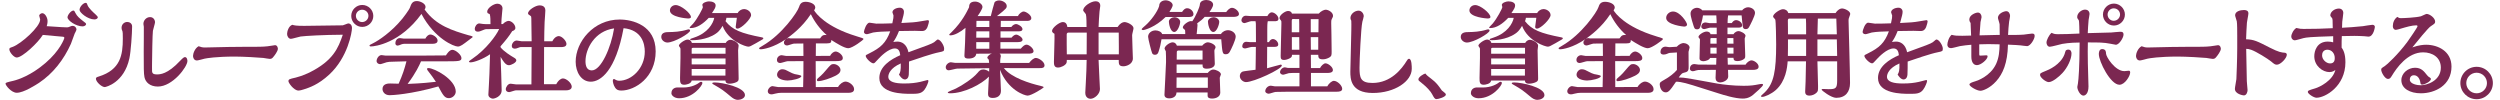 <?xml version="1.0" encoding="UTF-8"?><svg xmlns="http://www.w3.org/2000/svg" width="900" height="36" viewBox="0 0 900 36"><defs><style>.cls-1{fill:#7b2751;}.cls-1,.cls-2{stroke-width:0px;}.cls-2{fill:#fff;}</style></defs><g id="_レイヤー_10"><rect class="cls-2" x="-153" y="-27" width="1332" height="692"/></g><g id="_レイヤー_1"><path class="cls-1" d="m22.062,9.765c.228,0,1.292.076,1.861.076.19,0,.57,0,.76-.076,1.026-.418,1.141-.456,1.444-.456.95,0,1.405.798,1.405,1.292,0,.267-.531,1.292-.646,1.482-.19.607-1.14,3.191-1.368,3.723-2.545,5.624-6.345,10.601-11.474,14.021-1.064.684-5.472,3.571-8.018,3.571-1.899,0-4.027-2.622-4.027-3.268,0-.38.305-.456,2.888-1.063,1.71-.418,6.308-1.938,11.437-6.346,5.319-4.521,6.839-8.814,6.839-9.08,0-.38-.38-.418-.532-.418l-7.219-.646c-1.672,2.774-7.371,8.131-9.385,8.131-1.063,0-2.659-1.976-2.659-2.925,0-.494.114-.532,1.216-.912,3.077-1.14,9.879-7.219,9.879-9.841,0-.228-.342-1.178-.342-1.368,0-.531.722-.911,1.102-.911.987,0,1.899,1.596,1.899,2.85,0,.266,0,.836-.304,1.823l5.243.342Zm7.675-.266c-2.394,0-5.434-2.128-5.434-3.268,0-.836,1.254-2.432,2.128-2.432.304,0,.456.304.722.874.57,1.178,1.521,1.938,2.584,2.773,1.102.836,1.254.95,1.254,1.254s-.494.798-1.254.798Zm4.255-2.508c-2.432,0-5.356-2.47-5.356-3.419,0-1.178,1.405-2.546,2.203-2.546.342,0,.418.114.685.874.418,1.063,2.165,2.659,2.773,3.191.266.266.911.874.911,1.063,0,.608-.684.836-1.216.836Z"/><path class="cls-1" d="m34.528,28.344c0-.493.418-.607,1.026-.798,7.864-2.432,8.662-7.826,8.662-13.678,0-1.747-.038-2.279-.113-2.546-.305-.798-.343-.873-.343-1.291,0-1.292.988-2.128,2.052-2.128.685,0,1.748.418,1.748,1.634,0,2.394-.456,9.156-.988,11.512-1.899,8.739-8.473,10.297-8.853,10.297-1.14,0-3.191-1.899-3.191-3.002Zm17.25-18.692c0-.19-.152-.874-.152-1.026,0-1.405,1.14-2.47,2.394-2.47,1.216,0,1.786,1.026,1.786,1.862,0,.493-.722,2.659-.76,3.077-.152.988-.305,9.574-.305,11.284,0,.532-.038,2.888,0,3.268.076.95.723,1.14,1.672,1.14,1.178,0,3.876,0,8.473-4.938,1.026-1.064,1.368-1.292,1.71-1.292.722,0,.874,1.025.874,1.405,0,2.09-5.319,9.195-10.639,9.195-2.812,0-4.445-1.521-4.825-3.382-.266-1.33-.266-3.382-.266-9.119,0-1.405.076-8.549.038-9.004Z"/><path class="cls-1" d="m98.022,16.414c.418-.076.836-.152.987-.152.836,0,1.026.988,1.026,1.292,0,.874-1.216,2.47-1.748,3.078-.266.304-.532.569-1.178.569-.38,0-1.938-.304-2.279-.342-1.33-.152-7.409-.494-10.221-.494-6.877,0-10.297.608-10.98.76-.418.114-2.355.646-2.735.646-1.14,0-1.406-1.14-1.406-1.634,0-.798.608-2.736,2.014-3.496.798.305,1.406.456,2.204.456,1.329,0,7.295-.189,8.511-.189,4.521-.076,6.383-.038,11.208-.076,2.355-.038,3.762-.266,4.598-.418Z"/><path class="cls-1" d="m109.388,9.309c1.216,0,13.792-.151,14.02-.189.304-.038,1.672-.684,1.976-.684.722,0,1.33.607,1.33,1.671,0,1.33-1.406,10.487-8.207,16.756-3.913,3.609-7.143,4.674-9.043,5.281-.455.152-1.443.456-2.014.456-1.671,0-3.609-2.773-3.609-3.344,0-.722.305-.798,2.622-1.329.189-.038,2.659-.685,4.939-1.824,8.549-4.255,10.372-8.814,12.006-13.602-7.029.037-13.488.418-15.197.646-.57.076-2.964.836-3.496.836-.798,0-1.367-.912-1.367-1.748,0-.798.493-2.85,1.899-3.306.646.229,1.443.38,4.142.38Zm21.011.381c-2.166,0-3.951-1.786-3.951-3.952,0-2.203,1.823-3.951,3.951-3.951,2.203,0,3.989,1.786,3.989,3.951,0,2.166-1.786,3.952-3.989,3.952Zm-.038-6.193c-1.216,0-2.242.987-2.242,2.203,0,1.254,1.064,2.242,2.242,2.242,1.254,0,2.279-1.026,2.279-2.242,0-1.254-1.063-2.203-2.279-2.203Z"/><path class="cls-1" d="m170.146,13.223c0,.114,0,.189-.076.228,0,.038-.911.685-1.405,1.064-1.899,1.443-2.888,2.241-3.838,2.241-1.405,0-8.396-2.85-13.107-11.74-7.713,10.601-16.794,11.702-18.199,11.702-.114,0-.494,0-.494-.342,0-.19.151-.228,1.405-.874,1.824-.912,6.497-3.951,10.449-8.814.075-.038,2.355-3.04,2.697-3.951.494-1.368.874-2.356,2.508-2.356,1.102,0,3.115.836,3.115,2.128,0,.304-.114.608-.342.912,4.18,5.852,10.183,7.599,15.691,9.232.38.076,1.596.38,1.596.57Zm-19.073,6.801c2.204,0,5.396-.038,9.461-.076.304-.494,1.254-2.014,2.317-2.014,1.14,0,3.268,1.786,3.268,2.964s-.874,1.178-6.345,1.178h-8.207c-.607,1.405-1.786,4.065-4.825,8.131,5.167-.19,8.131-.532,10.183-.76-.836-1.254-1.71-2.508-2.66-3.686-.189-.229-.531-.646-.531-.95s.38-.304.493-.304c2.166,0,9.841,4.104,9.841,8.473,0,1.292-1.254,2.355-2.47,2.355-1.558,0-2.127-1.102-3.799-4.217-10.031,2.85-16.642,3.153-17.516,3.153-1.862,0-2.584-1.33-2.584-2.242,0-1.976,2.204-1.976,2.735-1.976.456,0,2.584.076,3.078.076,1.405-3.153,2.128-5.357,2.812-8.055l-4.18.114c-2.052.038-2.279.075-2.963.228-.343.076-1.938.684-2.318.684-.569,0-1.292-.38-1.292-1.14,0-.798.723-2.128,1.786-2.128.19,0,1.216.19,1.444.19h12.271Zm2.052-6.117c.38-.722.988-1.481,1.824-1.481.911,0,2.583,1.063,2.583,2.165,0,.95-.836,1.179-1.861,1.179h-10.145c-.342,0-.646.075-.988.189-.531.228-1.102.456-1.329.456-.19,0-.874,0-.874-.912,0-.798.569-1.785,1.634-1.785.189,0,1.216.189,1.443.189h7.713Z"/><path class="cls-1" d="m175.167,10.487c-.456,0-.646.075-2.128.684-.304.114-.607.228-.988.228-.684,0-1.14-.304-1.14-1.025s.685-1.938,1.634-1.938l1.292.189c.456.076,1.672.076,2.128.076h.607c0-1.102,0-2.926-.266-3.609l-.646-.304c-.19-.076-.267-.38-.267-.608,0-1.292,2.355-2.85,3.647-2.85.836,0,1.862.532,1.862,1.71,0,.266-.114,1.368-.152,1.596-.152,1.748-.266,2.85-.266,4.027h.531c.836-.912,1.786-1.14,2.052-1.14,1.103,0,2.47,1.292,2.47,2.546,0,.722-.76,1.025-1.14,1.14-1.216,1.938-2.241,3.191-4.218,5.471l.038.38c1.178,1.444,3.306,2.812,5.054,3.838.076.038.607.38.607.836,0,.798-1.823,1.747-2.697,1.747-1.216,0-2.166-1.671-2.964-3.001.076,1.405.38,10.524.38,12.006,0,2.394-2.735,3.04-3.115,3.04-.607,0-1.672-.494-1.672-1.444,0-.38.152-2.888.19-3.419.151-2.622.228-4.483.418-11.133-2.47,1.748-5.813,2.926-7.029,2.926-.114,0-.57,0-.57-.304,0-.152.874-.76,1.216-.988,4.901-3.306,8.701-8.473,9.651-10.714l-4.521.038Zm16.224,6.459h-3.989c-.19,0-.761.228-.95.304-.342.151-.76.266-1.063.266-.456,0-1.141-.114-1.141-1.025,0-.76.723-1.9,1.786-1.9.266,0,1.52.267,1.786.267h3.571c0-1.292-.114-7.067-.114-8.245,0-.569-.038-.722-.304-.912-.76-.493-.874-.569-.874-.911,0-1.178,2.735-2.85,4.104-2.85.418,0,2.128,0,2.128,1.823,0,.646-.229,3.533-.267,4.142-.076,2.241-.151,4.749-.151,6.953h2.925c.912-1.71,1.976-1.862,2.318-1.862,1.14,0,2.773,1.748,2.773,2.812,0,1.141-1.406,1.141-1.899,1.141h-6.155l-.038,13.374h4.407c.874-1.634,1.899-2.09,2.394-2.09,1.292,0,3.191,1.71,3.191,2.963,0,1.064-1.14,1.33-2.014,1.33h-18.123c-.38,0-2.052.646-2.394.646-.646,0-1.216-.38-1.216-1.026,0-.76.76-2.014,1.747-2.014.305,0,1.71.266,2.014.266h5.472l.076-13.449Z"/><path class="cls-1" d="m212.672,29.408c-3.419,0-5.433-3.458-5.433-7.181,0-7.182,6.421-15.198,15.844-15.198,4.635,0,12.956,2.09,12.956,11.475,0,9.347-7.409,14.096-12.387,14.096-1.216,0-1.785-.38-2.241-1.102-.646-.95-.798-2.166-.798-2.47,0-.494.342-.608.456-.608.038,0,.38.229.418.229.722.418,1.178.418,1.405.418,4.483,0,9.232-4.483,9.232-10.486,0-2.812-1.025-7.789-7.637-8.436-2.85,15.388-8.282,19.264-11.816,19.264Zm-1.899-7.371c0,1.71.494,3.306,2.279,3.306,3.344,0,6.953-8.283,8.018-15.122-6.991.95-10.297,7.371-10.297,11.816Z"/><path class="cls-1" d="m247.898,10.562c.38,0,.532.229.532.456,0,.95-5.737,4.294-8.169,4.294-1.102,0-2.204-.912-2.204-2.014,0-1.71,1.786-1.748,2.736-1.748,1.709-.038,4.027-.076,6.725-.912.076,0,.304-.076.38-.076Zm-6.725-6.801c0-1.025.873-1.938,2.089-1.938,1.862,0,5.472,2.964,5.472,4.293,0,.532-.684.532-1.14.532-.038,0-6.421-.38-6.421-2.888Zm11.17,25.685c.342,0,.532.228.532.418,0,.949-3.42,5.509-8.397,5.509-1.747,0-2.773-1.063-2.773-1.785,0-1.824,1.558-2.052,1.862-2.09.342-.038,1.976,0,2.355,0,3.191,0,5.205-1.254,6.079-1.938.189-.075.266-.113.342-.113Zm8.929-13.982c.494-.949,1.292-1.14,1.71-1.14.912,0,2.926,1.063,2.926,2.09,0,.266-.19,1.405-.19,1.672,0,1.216.19,9.727.19,10.03,0,.646,0,1.026-.685,1.406-.911.455-1.976.607-2.583.607-1.406,0-1.444-.722-1.482-1.14h-12.158c-.151,1.254-2.165,1.52-2.659,1.52-1.52,0-1.52-.987-1.52-2.432,0-1.025.151-6.041.151-7.181v-3.229c0-.267-.038-.38-.189-.57-.229-.342-.38-.531-.38-.646,0-.722,2.127-2.204,3.115-2.204.266,0,1.216,0,1.558,1.216h12.196Zm.228-9.042c0,.304-.075.493-.304,1.216,2.47,3.115,5.472,4.331,13.108,5.812.342.076.494.152.494.342,0,.152-.114.267-.267.38-.266.19-1.976,1.141-2.432,1.406-1.938,1.063-2.127,1.216-2.735,1.216-.798,0-7.104-1.899-9.232-7.485-1.026,1.786-1.786,2.356-2.394,2.774-3.344,2.355-7.941,2.394-8.511,2.394-.229,0-.76,0-.76-.267,0-.228.151-.266,1.405-.684,4.939-1.634,6.877-5.091,7.257-7.104h-1.976c-2.014,2.127-4.218,3.685-6.535,3.685-.114,0-.342,0-.342-.228,0-.114,1.063-1.14,1.254-1.368,1.558-1.823,3.495-5.471,3.495-5.965,0-.114-.189-.646-.189-.76,0-.798,1.634-1.292,2.355-1.292,1.254,0,2.432.456,2.432,1.444,0,.76-.304,1.216-1.33,2.773h9.271c.418-.874,1.406-1.444,2.28-1.444,1.14,0,2.545.912,2.545,2.166,0,1.368-3.533,4.863-4.863,4.863-.189,0-.684,0-.684-.607,0-.038.418-3.23.418-3.268h-3.762Zm-.304,12.918v-2.128h-11.778c-.151,0-.418.114-.418.342v1.786h12.196Zm0,3.837v-2.128h-12.196v2.128h12.196Zm-.038,4.027v-2.355h-12.158v2.355h12.158Zm-4.749,2.736c0-.229.646-.267.874-.267,2.659,0,10.904,1.71,10.904,4.56,0,1.14-1.558,1.71-2.508,1.71-1.102,0-1.899-.608-2.546-1.14-2.735-2.28-3.115-2.584-6.154-4.332-.305-.151-.57-.304-.57-.531Z"/><path class="cls-1" d="m285.859,15.692c-.38,0-2.127.684-2.508.684-.684,0-1.14-.418-1.14-1.025,0-.418.152-.723.723-1.254-4.521,3.077-8.169,3.647-9.081,3.647-.229,0-.57-.038-.57-.343,0-.189.114-.266,1.216-.911,7.067-4.065,12.576-12.12,13.146-13.944.266-.76.607-1.899,2.355-1.899,1.52,0,3.495.722,3.495,2.052,0,.342-.228.76-.418,1.025.608,1.064,4.218,5.966,15.236,9.309,2.279.685,2.546.798,2.546,1.026,0,.342-4.065,3.306-5.472,3.306-1.405,0-4.18-1.748-6.117-2.964,0,.798-.076,1.216-1.558,1.216h-3.989l-.038,4.521,5.167-.038c.532-1.102,1.444-1.558,1.976-1.558.912,0,2.584,1.178,2.584,2.355,0,1.102-1.292,1.102-2.432,1.102h-7.333l.038,9.347,8.017-.038c.685-1.178,1.824-1.938,2.698-1.938,1.178,0,3.077,1.292,3.077,2.735,0,1.026-.988,1.292-1.786,1.292h-24.316c-.836,0-1.481.114-2.279.304-.874.229-1.063.267-1.406.267-.722,0-1.291-.418-1.291-1.103,0-.836.911-1.861,1.709-1.861.305,0,1.71.342,2.052.342h8.967c.114-3.306.114-6.117.114-9.347l-5.737.038c-.38,0-2.203.646-2.621.646s-1.178-.151-1.178-1.14c0-.949.835-1.672,1.709-1.672.229,0,1.33.267,1.596.267h6.231c0-.646-.038-3.762-.038-4.483l-3.344.038Zm-2.355,13.298c-.607,0-3.762-.229-3.762-2.128,0-.76.723-1.938,1.862-1.938.912,0,1.52.38,2.317.798.874.494,1.71.836,2.166.95.342.113,2.394.342,2.394.722,0,.874-3.458,1.596-4.978,1.596Zm11.702-15.16c.874-1.292,1.254-1.254,2.394-1.216-2.394-2.09-4.407-4.825-5.699-7.522-3.191,4.863-7.181,7.713-8.814,8.891.38-.152.494-.266.874-.266.076,0,.532.113.646.113h10.601Zm5.548,13.45c-1.71.874-4.75,1.938-6.231,1.938-.228,0-.418-.075-.418-.418,0-.304.228-.531.418-.684,1.481-1.216,2.508-2.432,2.926-2.964,1.596-1.861,1.785-2.089,2.697-2.089,1.102,0,2.432.987,2.432,2.127s-1.178,1.748-1.823,2.09Z"/><path class="cls-1" d="m321.656,5.586c-.038-.076-.38-1.103-.38-1.141,0-1.025,1.405-1.671,2.659-1.671.874,0,1.481.646,1.481,1.443,0,.76-.189,1.443-.911,4.065,3.799-.19,4.787-.228,7.143-.646.152-.038,2.166-.38,2.317-.38.304,0,.456.151.456.531,0,.19-.266,1.254-.532,1.938-.304.723-.76,1.444-1.976,1.444-.418,0-2.165-.076-2.545-.076-.723,0-4.521.038-5.737.076-.798,2.014-1.368,2.926-2.052,3.951.456-.076,1.025-.152,1.481-.152,1.52,0,3.344.836,3.989,3.838,6.839-2.47,8.397-3.039,9.232-3.609.229-.114,1.064-.988,1.292-.988,1.026,0,2.318,2.242,2.318,3.268,0,.95-.114.988-1.786,1.33-2.584.494-8.32,2.47-10.866,3.344,0,.76,0,4.065-.076,4.749-.152,1.634-1.178,1.71-1.368,1.71-.987,0-1.823-1.178-2.165-1.786.456-.684.722-1.405.646-3.989-3.913,1.71-4.483,3.913-4.483,4.787,0,1.9,2.546,2.432,5.661,2.432,2.622,0,4.18-.228,5.775-.569.418-.076,2.584-.685,2.697-.685.267,0,.305.267.305.38,0,.343-.646,2.128-1.444,3.154-1.102,1.405-2.47,1.443-4.787,1.443-2.85,0-11.437,0-11.437-5.699,0-4.104,4.027-6.687,7.523-8.207-.152-1.329-.532-2.432-1.938-2.432-2.355,0-5.319,3.116-5.774,3.609-1.444,1.597-1.596,1.748-1.977,1.748-.835,0-2.735-1.861-2.735-2.659,0-.305.152-.38,1.406-.988,3.875-1.938,5.851-3.609,7.409-7.864-2.318.075-4.332.113-6.155.418-.38.075-1.9.607-2.242.607-.798,0-1.063-.494-1.063-.836,0-.418.836-3.306,2.014-3.306.38,0,2.09.342,2.432.342,1.71,0,4.065-.037,5.775-.113.418-1.786.418-2.242.418-2.812Z"/><path class="cls-1" d="m370.483,22.646c.798-1.026,1.71-1.786,2.432-1.786.988,0,3.115,1.33,3.115,2.659,0,.874-.836.95-1.178.988-.722.076-11.322,0-13.45,0,2.622,3.457,9.461,5.547,13.108,6.383.418.114,1.216.267,1.216.532,0,.228-4.407,3.001-5.775,3.001-1.102,0-7.066-1.976-9.954-9.309.038,1.064.342,6.346.342,7.523,0,2.621-2.508,2.621-2.964,2.621-1.672,0-1.672-.911-1.672-1.671,0-.874.267-5.054.305-6.004-2.66,2.736-8.891,6.004-13.982,6.004-.076,0-.836,0-.836-.305,0-.266,2.47-1.178,2.926-1.405,2.394-1.178,6.117-3.647,7.713-5.548.684-.798,1.102-1.329,2.166-1.329.607,0,1.481.304,2.09.798,0-.19.037-1.064.037-1.254l-11.512.151c-.456,0-2.546.608-3.04.608-.836,0-1.102-.57-1.102-1.102,0-.912,1.026-1.786,1.862-1.786.228,0,1.329.229,1.596.229h12.158c-.076-1.064-.114-1.179-.229-1.292-.38-.38-.418-.38-.418-.608,0-.456.912-1.329,1.71-1.443-2.242.038-3.913.038-5.699.038-.114,1.747-2.47,1.747-2.735,1.747-1.52,0-1.52-.607-1.52-1.178,0-.646.189-3.761.228-4.483.076-2.47.152-4.635.152-5.395-1.938,1.596-4.028,2.697-5.396,2.697-.076,0-.456,0-.456-.228,0-.114.114-.229,1.025-1.103,3.647-3.609,5.396-7.295,6.117-8.776.038-.684.076-2.052,2.166-2.052,1.254,0,2.659.874,2.659,1.938,0,.685-1.14,2.47-1.747,3.268h4.749c.152-.607,1.216-4.749,1.33-4.901.494-.722,1.52-.722,1.672-.722,1.102,0,2.735.798,2.735,2.014,0,.532-.229.76-.342.912-.456.494-1.368,1.33-3.153,2.697h7.522c.342-.798,1.405-1.634,2.052-1.634.836,0,2.773,1.254,2.773,2.394,0,.494-.418.988-1.368.988h-9.612c-.038.798-.038,1.596-.038,2.203h3.8c.607-.836,1.33-1.063,1.71-1.063.722,0,2.317.912,2.317,1.824,0,.798-1.026.798-1.634.798h-6.27v2.279h3.952c.76-.95,1.405-1.102,1.747-1.102.608,0,2.242.987,2.242,1.823,0,.874-1.368.874-1.786.874h-6.192v2.355h7.332c.761-.874,1.406-1.443,2.052-1.443.95,0,2.546,1.329,2.546,2.355,0,.874-1.292.874-1.823.874h-10.487c.381,0,.532.646.532.949,0,.076-.076.532-.114.57-.113.646-.113.836-.113,1.824h10.41Zm-14.324-9.081v-2.279h-4.673l-.038,2.279h4.711Zm0,3.989v-2.394h-4.711v2.394h4.711Zm0-7.827v-2.203h-4.635l-.038,2.203h4.673Z"/><path class="cls-1" d="m395.488,21.581l.305,6.688c.037.607.189,3.268.189,3.799,0,1.824-2.014,3.496-3.382,3.496-.569,0-1.899-.342-1.899-2.166,0-.076.152-3.002.19-3.571.189-3.229.266-5.813.304-8.245h-7.143c0,.646-.038.836-.114,1.064-.342.873-1.976,1.671-3.078,1.671-1.443,0-1.443-1.216-1.443-2.052,0-1.596.304-9.384.19-10.106-.799-.38-.874-.873-.874-1.025,0-1.14,2.659-3.191,3.837-3.191.38,0,1.482,0,1.672,1.785h6.915c0-.722,0-3.875-.228-4.559-.076-.267-.988-1.178-.988-1.406,0-1.558,2.888-3.306,4.445-3.306,1.71,0,1.71,1.368,1.71,1.672,0,.114-.229,1.824-.267,2.014-.113.912-.304,4.521-.342,5.585h6.839c.836-1.291,1.824-1.785,2.47-1.785,1.064,0,3.268,1.102,3.268,2.203,0,.418-.493,2.128-.493,2.508,0,1.33.266,8.055.266,8.359,0,2.127-2.394,2.85-3.382,2.85-1.71,0-1.71-.836-1.71-2.28h-7.257Zm-10.904-9.841c-.38,0-.569.343-.569.646v3.495c0,.988,0,2.394.038,3.686h7.143l.038-7.827h-6.649Zm18.199,5.054c0-.798-.038-4.331-.038-5.054h-7.257v7.827h7.295v-2.773Z"/><path class="cls-1" d="m419.621,6.117c-3.724,3.686-7.637,4.712-8.093,4.712-.228,0-.532-.076-.532-.342,0-.152,1.103-1.141,1.444-1.406,1.785-1.558,4.255-4.825,4.863-6.915,0-1.368,1.102-2.052,2.355-2.052,1.14,0,2.508.798,2.508,1.748,0,.607-.836,1.899-1.178,2.432h4.559c.532-.76.988-1.33,1.862-1.33,1.025,0,2.241.988,2.241,2.128,0,1.025-1.254,1.025-1.71,1.025h-8.32Zm19.909,6.155c.607-.987,1.71-1.405,2.508-1.405,1.254,0,2.812.873,2.812,2.317,0,1.178-1.596,4.521-2.166,5.509-.228.342-.532.836-1.368.836-1.253,0-1.253-.418-1.671-5.395h-21.505c-.229,1.481-.57,3.039-1.064,4.482-.151.456-.38,1.103-1.329,1.103-.646,0-.874-.38-.988-.608-.266-.607-1.443-5.129-1.443-5.889,0-1.292,1.216-2.28,2.659-2.28.988,0,2.204.532,2.394,1.33h8.321c0-.38,0-1.063-.076-1.481-.304-.19-.798-.646-.798-.912,0-.912,1.976-2.279,2.85-2.279.076,0,.493.038.569.038,1.216-1.71,2.698-5.206,2.698-5.928,0-1.71,2.203-1.71,2.355-1.71,1.063,0,2.432.57,2.432,1.672,0,.798-.836,1.976-1.33,2.66h6.041c.342-.456,1.14-1.521,2.09-1.521,1.025,0,2.508,1.179,2.508,2.242,0,.912-1.33,1.025-2.014,1.025h-10.335c-.76.874-1.443,1.406-2.697,2.318.076.189.114.569.114.684,0,.456-.267,2.85-.305,3.191h8.739Zm-15.996,21.011c0,1.482-1.291,2.128-2.621,2.128-.798,0-1.71-.266-1.71-1.292,0-.456.57-10.676.57-11.778,0-.456,0-3.533-.076-3.875-.038-.152-.456-.798-.456-.95,0-.949,1.861-2.279,2.926-2.279.76,0,1.254.494,1.52,1.216h9.081c.646-.798,1.481-1.216,1.976-1.216,1.063,0,2.85.874,2.85,1.748,0,.151-.038.342-.19.607s-.228.342-.228.722c0,.76.151,3.989.151,4.674,0,1.329-1.709,1.747-2.85,1.747-1.558,0-1.558-.684-1.558-1.52h-9.347v3.04h11.209c.455-.532,1.14-1.216,2.014-1.216.873,0,2.735.798,2.735,1.747,0,.19-.418,1.026-.418,1.178,0,.874.189,5.168.189,5.357,0,1.52-1.558,2.166-2.963,2.166-.95,0-1.596-.266-1.596-1.064v-1.14h-11.209Zm-.798-21.771c-1.481,0-1.938-3.077-1.938-3.724,0-.987,1.216-1.596,2.014-1.596.988,0,2.052.722,2.052,1.672s-.874,3.647-2.128,3.647Zm12.082,16.376h-11.246c0,.607-.038,3.191-.038,3.723h11.284v-3.723Zm-1.899-9.688h-8.814c-.114,0-.456.113-.456.493l-.038,2.773h9.309v-3.267Zm3.876-6.688c-1.482,0-1.938-3.077-1.938-3.724,0-.987,1.216-1.596,2.014-1.596.988,0,2.052.722,2.052,1.672s-.873,3.647-2.127,3.647Z"/><path class="cls-1" d="m450.592,16.908c-.381,0-2.014.531-2.356.531-.038,0-1.025,0-1.025-.76,0-.722.456-1.634,1.443-1.634.229,0,1.103.114,1.292.114h2.204c0-.988,0-5.927-.038-6.611,0-.151-.114-.76-.114-.911h-1.596c-.418,0-2.052.684-2.394.684-.532,0-1.102-.418-1.102-1.026,0-.607.531-1.634,1.596-1.634.228,0,1.292.114,1.52.114h6.231c.607-1.14,1.253-1.33,1.558-1.33,1.025,0,2.432,1.216,2.432,2.318,0,.874-.874.874-1.368.874h-2.47c-.189.531-.189,2.394-.189,3.077v4.445h.607c.456-.95,1.102-1.102,1.406-1.102.987,0,1.938,1.063,1.938,1.938s-.912.874-1.52.874h-2.47c0,1.063-.038,5.699-.038,6.648v1.064c.798-.19,4.749-1.33,4.939-1.33.151,0,.38.114.38.342,0,1.292-10.068,5.965-12.918,5.965-.912,0-2.204-.911-2.204-2.165,0-.684.304-1.33,1.026-1.634.266-.114,3.989-.57,4.635-.646.076-2.735.076-5.471.114-8.206h-1.52Zm17.211,9.347h-1.025c-.57,0-2.356,0-2.774.075-.342.076-1.785.57-2.089.57-.456,0-1.103-.342-1.103-.912,0-.798.836-1.747,1.748-1.747.19,0,.988.228,1.14.228h4.104v-4.749h-2.697c0,.531,0,.836-.76,1.254-.836.456-1.634.607-2.09.607-1.216,0-1.216-.684-1.216-1.52,0-1.824.266-9.917.266-11.588,0-.799,0-.874-.114-1.026-.342-.418-.569-.722-.569-.95,0-1.102,2.052-2.545,3.077-2.545.685,0,1.254.304,1.406.949h9.65c.684-.836,1.899-1.405,2.47-1.405,1.063,0,2.659.987,2.659,2.165,0,.343-.038.418-.494,1.33-.151.304-.151.874-.151,1.33,0,.646.076,3.457.076,4.027,0,.988.075,5.357.075,6.231,0,1.253,0,1.634-.911,2.165-1.064.57-1.9.608-2.28.608-1.558,0-1.596-.685-1.634-1.634h-2.659l.038,4.787h3.268c.342-.76,1.33-1.71,1.938-1.71.95,0,2.697,1.292,2.697,2.432,0,1.026-1.52,1.026-1.823,1.026h-6.079v4.825h5.889c.646-1.216,1.748-1.976,2.356-1.976,1.216,0,3.001,1.634,3.001,2.887,0,.988-1.292,1.026-2.014,1.026h-13.108c-1.899,0-7.332,0-8.814.076-.418,0-2.128.646-2.508.646-.455,0-1.254-.304-1.254-.912,0-.911.874-1.976,2.014-1.976.229,0,1.217.229,1.444.229h8.853v-4.825Zm-.076-17.63c0-.684,0-1.178-.038-1.748l-2.317-.037c-.228,0-.342.418-.342.569v4.218h2.697v-3.002Zm0,4.749h-2.659v4.521h2.697l-.038-4.521Zm4.142-6.497v4.75h2.773l.038-4.75h-2.812Zm2.697,6.497h-2.697c0,.723.038,3.876.038,4.521h2.659v-4.521Z"/><path class="cls-1" d="m489.427,24.354c0,3.647.342,5.51,4.673,5.51,6.649,0,10.562-5.092,12.311-7.941.229-.418.494-.76.836-.76.988,0,.988,2.812.988,3.609,0,4.483-6.079,8.701-14.021,8.701-8.055,0-8.093-5.243-8.093-7.675,0-2.926.494-15.996.342-18.352-.189-.304-.304-.646-.304-.95,0-1.481,1.558-2.659,2.926-2.659,1.063,0,1.861,1.025,1.861,2.014,0,.266-.418,1.71-.494,1.976-.531,2.317-1.025,14.134-1.025,16.527Z"/><path class="cls-1" d="m515.191,28.307c1.9,1.443,2.47,2.279,3.876,4.255.038.076.722.608,1.102.912.189.151.342.342.342.569,0,.874-2.735,1.634-3.344,1.634-.684,0-.911-.493-1.634-1.823-.418-.798-1.709-2.394-3.609-3.876-1.178-.911-1.292-.987-1.292-1.443,0-.76,1.748-1.938,2.546-2.052.38.608,1.026,1.063,2.014,1.824Z"/><path class="cls-1" d="m535.711,10.562c.38,0,.532.229.532.456,0,.95-5.737,4.294-8.169,4.294-1.102,0-2.204-.912-2.204-2.014,0-1.71,1.786-1.748,2.736-1.748,1.709-.038,4.027-.076,6.725-.912.076,0,.304-.076.38-.076Zm-6.725-6.801c0-1.025.873-1.938,2.089-1.938,1.862,0,5.472,2.964,5.472,4.293,0,.532-.684.532-1.14.532-.038,0-6.421-.38-6.421-2.888Zm11.17,25.685c.342,0,.532.228.532.418,0,.949-3.42,5.509-8.397,5.509-1.747,0-2.773-1.063-2.773-1.785,0-1.824,1.558-2.052,1.862-2.09.342-.038,1.976,0,2.355,0,3.191,0,5.205-1.254,6.079-1.938.189-.075.266-.113.342-.113Zm8.929-13.982c.494-.949,1.292-1.14,1.71-1.14.912,0,2.926,1.063,2.926,2.09,0,.266-.19,1.405-.19,1.672,0,1.216.19,9.727.19,10.03,0,.646,0,1.026-.685,1.406-.911.455-1.976.607-2.583.607-1.406,0-1.444-.722-1.482-1.14h-12.158c-.151,1.254-2.165,1.52-2.659,1.52-1.52,0-1.52-.987-1.52-2.432,0-1.025.151-6.041.151-7.181v-3.229c0-.267-.038-.38-.189-.57-.229-.342-.38-.531-.38-.646,0-.722,2.127-2.204,3.115-2.204.266,0,1.216,0,1.558,1.216h12.196Zm.228-9.042c0,.304-.075.493-.304,1.216,2.47,3.115,5.472,4.331,13.108,5.812.342.076.494.152.494.342,0,.152-.114.267-.267.38-.266.19-1.976,1.141-2.432,1.406-1.938,1.063-2.127,1.216-2.735,1.216-.798,0-7.104-1.899-9.232-7.485-1.026,1.786-1.786,2.356-2.394,2.774-3.344,2.355-7.941,2.394-8.511,2.394-.229,0-.76,0-.76-.267,0-.228.151-.266,1.405-.684,4.939-1.634,6.877-5.091,7.257-7.104h-1.976c-2.014,2.127-4.218,3.685-6.535,3.685-.114,0-.342,0-.342-.228,0-.114,1.063-1.14,1.254-1.368,1.558-1.823,3.495-5.471,3.495-5.965,0-.114-.189-.646-.189-.76,0-.798,1.634-1.292,2.355-1.292,1.254,0,2.432.456,2.432,1.444,0,.76-.304,1.216-1.33,2.773h9.271c.418-.874,1.406-1.444,2.28-1.444,1.14,0,2.545.912,2.545,2.166,0,1.368-3.533,4.863-4.863,4.863-.189,0-.684,0-.684-.607,0-.038.418-3.23.418-3.268h-3.762Zm-.304,12.918v-2.128h-11.778c-.151,0-.418.114-.418.342v1.786h12.196Zm0,3.837v-2.128h-12.196v2.128h12.196Zm-.038,4.027v-2.355h-12.158v2.355h12.158Zm-4.749,2.736c0-.229.646-.267.874-.267,2.659,0,10.904,1.71,10.904,4.56,0,1.14-1.558,1.71-2.508,1.71-1.102,0-1.899-.608-2.546-1.14-2.735-2.28-3.115-2.584-6.154-4.332-.305-.151-.57-.304-.57-.531Z"/><path class="cls-1" d="m573.672,15.692c-.38,0-2.127.684-2.508.684-.684,0-1.14-.418-1.14-1.025,0-.418.152-.723.723-1.254-4.521,3.077-8.169,3.647-9.081,3.647-.229,0-.57-.038-.57-.343,0-.189.114-.266,1.216-.911,7.067-4.065,12.576-12.12,13.146-13.944.266-.76.607-1.899,2.355-1.899,1.52,0,3.495.722,3.495,2.052,0,.342-.228.76-.418,1.025.608,1.064,4.218,5.966,15.236,9.309,2.279.685,2.546.798,2.546,1.026,0,.342-4.065,3.306-5.472,3.306-1.405,0-4.18-1.748-6.117-2.964,0,.798-.076,1.216-1.558,1.216h-3.989l-.038,4.521,5.167-.038c.532-1.102,1.444-1.558,1.976-1.558.912,0,2.584,1.178,2.584,2.355,0,1.102-1.292,1.102-2.432,1.102h-7.333l.038,9.347,8.017-.038c.685-1.178,1.824-1.938,2.698-1.938,1.178,0,3.077,1.292,3.077,2.735,0,1.026-.988,1.292-1.786,1.292h-24.316c-.836,0-1.481.114-2.279.304-.874.229-1.063.267-1.406.267-.722,0-1.291-.418-1.291-1.103,0-.836.911-1.861,1.709-1.861.305,0,1.71.342,2.052.342h8.967c.114-3.306.114-6.117.114-9.347l-5.737.038c-.38,0-2.203.646-2.621.646s-1.178-.151-1.178-1.14c0-.949.835-1.672,1.709-1.672.229,0,1.33.267,1.596.267h6.231c0-.646-.038-3.762-.038-4.483l-3.344.038Zm-2.355,13.298c-.607,0-3.762-.229-3.762-2.128,0-.76.723-1.938,1.862-1.938.912,0,1.52.38,2.317.798.874.494,1.71.836,2.166.95.342.113,2.394.342,2.394.722,0,.874-3.458,1.596-4.978,1.596Zm11.702-15.16c.874-1.292,1.254-1.254,2.394-1.216-2.394-2.09-4.407-4.825-5.699-7.522-3.191,4.863-7.181,7.713-8.814,8.891.38-.152.494-.266.874-.266.076,0,.532.113.646.113h10.601Zm5.548,13.45c-1.71.874-4.75,1.938-6.231,1.938-.228,0-.418-.075-.418-.418,0-.304.228-.531.418-.684,1.481-1.216,2.508-2.432,2.926-2.964,1.596-1.861,1.785-2.089,2.697-2.089,1.102,0,2.432.987,2.432,2.127s-1.178,1.748-1.823,2.09Z"/><path class="cls-1" d="m603.617,16.832c.95-1.026,1.938-1.33,2.47-1.33.836,0,2.166.646,2.166,1.634,0,.229-.38,1.254-.38,1.52,0,.229.038,4.636.038,5.51,0,1.596-.494,1.71-1.824,2.052-.38.076-.798.266-1.747,1.672,1.254,0,2.241.151,2.432.189,1.709.19,9.84,1.748,11.702,2.052,1.899.304,5.395.76,9.271.76,2.621,0,3.837-.228,5.205-.494.304-.075,1.025-.189,1.33-.189.151,0,.418.038.418.342,0,.532-2.926,3.04-3.647,3.647-1.596,1.292-3.078,1.292-3.686,1.292-2.773,0-6.991-1.33-8.549-1.824l-9.385-2.963c-4.065-1.292-5.851-1.368-6.079-1.254-2.279,3.457-2.85,3.799-3.724,3.799-1.52,0-2.128-1.938-2.128-2.812,0-.76.19-.874,1.786-1.785,1.596-.874,3.344-2.204,4.407-3.458v-6.307l-2.508.151c-.266,0-.38.076-1.254.418-.228.076-.569.19-1.025.19-.342,0-1.14-.076-1.14-.95,0-.76.494-1.899,1.861-1.899.19,0,1.103.19,1.33.19l2.659-.152Zm2.66-7.257c-.114,0-6.459-.608-6.459-3.116,0-1.367,1.292-2.317,2.47-2.317,2.545,0,5.053,3.951,5.053,4.674,0,.531-.494.76-1.063.76Zm22.112,13.716c.456-.836,1.482-1.558,2.128-1.558.912,0,2.584,1.063,2.584,2.279,0,1.026-1.254,1.14-2.014,1.14h-9.005c0,.343.076,2.014.076,2.394,0,1.406-2.014,2.128-2.774,2.128-1.367,0-1.785-.798-1.785-1.634,0-.418.114-2.432.114-2.888l-5.852.038c-.266,0-.722,0-1.33.19-.266.114-.798.266-1.14.266-.189,0-1.025-.114-1.025-.95,0-.607.342-1.633,1.634-1.633.189,0,1.178.189,1.405.189l6.421.038c0-.342.076-2.052.076-2.432h-2.279c-.229.76-1.71,1.178-2.355,1.178-.114,0-1.444,0-1.444-.988,0-.037.152-5.471.152-6.459,0-.455,0-.493-.076-.607-.152-.152-.456-.532-.456-.646,0-.799,1.862-1.977,2.926-1.977.646,0,1.33.267,1.405.95h2.242v-2.355h-2.317c-.343,0-1.862.532-2.204.532-.418,0-1.025-.305-1.025-.874,0-.494.266-1.521,1.558-1.521.189,0,1.14.229,1.367.229h2.584v-.874c0-.266-.114-1.596-.114-1.899h-4.787c-.076.607-.266,1.672-.836,3.647-.228.798-.38,1.367-1.33,1.367-.798,0-.911-.342-1.216-1.216-.189-.569-1.102-3.343-1.102-4.483,0-1.329,1.33-2.052,2.355-2.052.646,0,1.558.418,1.862.912h14.361c.342-.531,1.33-1.102,2.09-1.102,1.14,0,2.546.722,2.546,2.052,0,1.025-1.862,4.598-2.09,4.978-.266.455-.494.836-1.254.836-.607,0-.836-.229-1.025-.723-.114-.38-.38-3.533-.456-4.217h-4.863c0,.076,0,.228-.038.304-.076.532-.152,1.14-.152,2.47h1.52c.19-.304.646-1.063,1.559-1.063.949,0,2.165.835,2.165,1.823,0,.836-.874.874-1.481.874h-3.8v2.355h2.166c.57-.912,1.443-1.102,1.786-1.102.798,0,2.545.874,2.545,1.71,0,.113-.266.911-.304.987,0,.836.19,5.016.19,5.965,0,.798,0,.988-.38,1.33-.532.456-1.482.798-2.356.798-1.443,0-1.443-.607-1.481-1.178h-2.128c.038.342.076,2.09.076,2.47h6.383Zm-10.41-7.561v-2.014h-1.976c-.19,0-.266.151-.266.342v1.672h2.241Zm0,3.571v-2.128h-2.241v2.128h2.241Zm6.079-3.571l-.038-2.014h-2.166v2.014h2.204Zm0,3.571v-2.128h-2.204c0,.304.038,1.786.038,2.128h2.166Z"/><path class="cls-1" d="m660.804,4.712c.836-1.33,1.786-1.672,2.317-1.672.912,0,2.964.912,2.964,1.976,0,.266-.532,1.52-.57,1.786-.038.228-.038.38-.038.569,0,.418.532,18.959.532,22.531,0,3.191-1.634,5.319-4.978,5.319-1.823,0-5.243-2.66-5.243-2.926,0-.267.305-.267.57-.267s1.634.076,1.938.076c2.546,0,3.078-.266,3.078-3.153v-6.877h-7.105c0,1.254.228,7.484.228,8.853,0,1.748,0,1.899-.569,2.47-.646.646-1.672,1.025-2.546,1.025-1.52,0-1.52-1.025-1.52-1.481,0-.494.152-3.001.152-3.571l.151-7.295h-6.61c-.152,2.204-.646,7.104-4.256,10.334-1.634,1.444-3.989,2.47-4.901,2.47-.114,0-.456,0-.456-.304,0-.114,1.178-1.14,1.406-1.368,3.268-3.229,4.065-7.75,4.065-17.249,0-1.102-.076-8.663-.342-8.967-.57-.607-.761-.836-.761-1.063,0-.95,2.47-2.622,3.572-2.622.873,0,1.672.532,1.899,1.406h17.021Zm-10.601,7.637v-1.976c0-1.52,0-2.394-.076-3.686h-5.965c-.57,0-.532.57-.532.912,0,.684.076,3.989.038,4.749h6.535Zm0,7.789v-5.966h-6.535v3.002c0,.836,0,2.166-.038,2.964h6.573Zm11.057-7.789l-.19-5.661h-6.648c-.076,1.634-.076,2.508-.152,5.661h6.991Zm.114,7.789l-.114-5.966h-6.991v5.966h7.105Z"/><path class="cls-1" d="m681.175,5.586c-.038-.076-.38-1.103-.38-1.141,0-1.025,1.405-1.671,2.659-1.671.874,0,1.481.646,1.481,1.443,0,.76-.189,1.443-.911,4.065,3.799-.19,4.787-.228,7.143-.646.152-.038,2.166-.38,2.317-.38.304,0,.456.151.456.531,0,.19-.266,1.254-.532,1.938-.304.723-.76,1.444-1.976,1.444-.418,0-2.165-.076-2.545-.076-.723,0-4.521.038-5.737.076-.798,2.014-1.368,2.926-2.052,3.951.456-.076,1.025-.152,1.481-.152,1.52,0,3.344.836,3.989,3.838,6.839-2.47,8.397-3.039,9.233-3.609.228-.114,1.063-.988,1.291-.988,1.026,0,2.318,2.242,2.318,3.268,0,.95-.114.988-1.786,1.33-2.584.494-8.32,2.47-10.866,3.344,0,.76,0,4.065-.076,4.749-.152,1.634-1.178,1.71-1.368,1.71-.987,0-1.823-1.178-2.165-1.786.456-.684.722-1.405.646-3.989-3.913,1.71-4.483,3.913-4.483,4.787,0,1.9,2.546,2.432,5.661,2.432,2.622,0,4.18-.228,5.775-.569.418-.076,2.584-.685,2.697-.685.267,0,.305.267.305.38,0,.343-.646,2.128-1.444,3.154-1.102,1.405-2.47,1.443-4.787,1.443-2.85,0-11.437,0-11.437-5.699,0-4.104,4.027-6.687,7.523-8.207-.152-1.329-.532-2.432-1.938-2.432-2.355,0-5.318,3.116-5.774,3.609-1.444,1.597-1.596,1.748-1.976,1.748-.836,0-2.736-1.861-2.736-2.659,0-.305.152-.38,1.406-.988,3.875-1.938,5.851-3.609,7.408-7.864-2.317.075-4.331.113-6.154.418-.38.075-1.9.607-2.242.607-.798,0-1.063-.494-1.063-.836,0-.418.836-3.306,2.014-3.306.38,0,2.09.342,2.432.342,1.71,0,4.065-.037,5.775-.113.418-1.786.418-2.242.418-2.812Z"/><path class="cls-1" d="m709.676,16.11c-1.292.113-2.85.266-4.104.493-.493.114-2.697.723-3.153.723-1.216,0-1.368-.836-1.368-1.254,0-.722.456-2.622,1.521-3.534,1.405.343,1.899.343,3.875.343.494,0,2.698-.076,3.153-.076-.113-3.268-.151-3.686-.189-4.56-.304-.342-.456-.836-.456-1.254,0-1.596,2.279-2.47,3.077-2.47s1.33.76,1.33,1.634c0,.304-.342,1.52-.38,1.786-.114,1.367-.228,2.697-.342,4.787,4.483-.114,5.015-.152,6.383-.152h.874c0-.607-.038-3.229-.038-3.761,0-.418-.607-2.052-.607-2.394,0-1.559,2.203-2.395,3.001-2.395.988,0,1.368,1.064,1.368,1.71,0,.342-.304,1.786-.342,2.052-.152,1.026-.343,3.762-.38,4.787,3.647,0,4.217,0,5.623-.113.493-.038,2.621-.38,3.039-.38.722,0,.912.304.912.873,0,1.064-1.52,3.647-2.735,3.647-.38,0-1.976-.228-2.318-.266-1.102-.114-1.443-.114-4.559-.266-.152,6.648-1.824,10.486-4.256,13.184-2.241,2.508-4.787,3.42-5.623,3.42-1.405,0-3.989-1.596-3.989-2.242,0-.493.874-.798,2.128-1.178.76-.228,5.433-1.823,7.484-6.269,1.026-2.242,1.216-4.636,1.254-7.029-.532,0-3.382-.076-4.027-.076-.532,0-2.812.076-3.306.076v3.344c0,.684.076.722.38.722.342,0,1.862-.114,2.204-.114.151,0,.418.038.418.38,0,1.141-2.432,3.154-3.8,3.154-2.052,0-2.052-2.584-2.052-3.154v-4.179Z"/><path class="cls-1" d="m742.47,26.293c-1.14,1.253-3.533,3.267-4.938,3.267-1.026,0-3.116-1.671-3.116-2.583,0-.608.19-.684,2.052-1.444.912-.342,5.319-2.165,6.764-6.003.075-.228.342-1.216.418-1.292.189-.228.531-.38.911-.38.988,0,1.178.836,1.178,1.406,0,2.052-1.481,5.129-3.268,7.029Zm17.554-14.59c.494-.038,2.735-.267,3.191-.267.608,0,1.254,0,1.254,1.026,0,1.063-1.52,3.647-2.773,3.647-.152,0-1.748-.305-2.052-.38-2.279-.456-4.104-.456-8.017-.456-.038,1.52-.076,4.673,0,7.484.038,1.33.228,7.182.228,8.359,0,2.583-1.14,3.305-1.823,3.305-1.14,0-2.204-2.051-2.204-3.115,0-.189.19-1.102.229-1.292.228-1.52.569-5.585.607-14.703-3.647,0-6.041.456-6.269.493-.723.152-3.838,1.026-4.483,1.026-.76,0-1.178-.836-1.178-1.52,0-.836.873-2.66,1.823-3.496.912.418,1.216.494,2.394.494,2.128,0,4.445-.076,7.637-.228,0-.494-.038-4.521-.228-4.788-.456-.607-.57-.76-.57-1.178,0-1.481,1.634-2.659,2.85-2.659.836,0,1.596.532,1.596,1.596,0,.342-.304,1.823-.342,2.128-.114.76-.266,4.065-.304,4.749,1.33-.038,7.219-.19,8.435-.228Zm2.964,18.807c-3.191,0-7.409-8.32-7.409-11.057,0-.228,0-1.785,1.178-1.785,1.406,0,1.406,1.14,1.406,1.596,0,1.178,3.268,6.345,6.61,6.345.267,0,1.368-.151,1.596-.151.305,0,.494.151.494.646,0,1.216-1.899,4.407-3.875,4.407Zm-1.976-21.314c-2.166,0-3.952-1.786-3.952-3.952,0-2.165,1.786-3.951,3.952-3.951,2.165,0,3.951,1.824,3.951,3.951,0,2.166-1.786,3.952-3.951,3.952Zm-.076-6.193c-1.216,0-2.204,1.025-2.204,2.241,0,1.254,1.026,2.242,2.204,2.242,1.254,0,2.279-1.063,2.279-2.242,0-1.291-1.025-2.241-2.279-2.241Z"/><path class="cls-1" d="m797.491,16.414c.418-.076.836-.152.987-.152.836,0,1.026.988,1.026,1.292,0,.874-1.216,2.47-1.748,3.078-.266.304-.532.569-1.178.569-.38,0-1.938-.304-2.279-.342-1.33-.152-7.409-.494-10.221-.494-6.877,0-10.297.608-10.98.76-.418.114-2.355.646-2.735.646-1.14,0-1.406-1.14-1.406-1.634,0-.798.608-2.736,2.014-3.496.798.305,1.406.456,2.204.456,1.329,0,7.295-.189,8.511-.189,4.521-.076,6.383-.038,11.208-.076,2.355-.038,3.762-.266,4.598-.418Z"/><path class="cls-1" d="m805.398,12.652c0-1.558,0-4.027-.151-4.978-.076-.342-.608-1.861-.608-2.165,0-1.406,1.824-1.899,3.191-1.899.685,0,1.596.151,1.596,1.216,0,.531-.493,2.812-.531,3.305-.076,1.33-.304,4.75-.304,6.004,2.887.113,3.913.646,8.662,3.077,3.153,1.596,4.027,1.672,5.357,1.786.266.037.646.228.646.684,0,1.292-2.279,3.609-3.571,3.609-.646,0-.987-.228-2.052-1.14-1.254-1.026-5.357-3.571-7.181-4.218-.874-.304-1.33-.342-1.824-.342.038,3.42.114,6.383.229,11.664,0,.494.266,2.735.266,3.191,0,.532-.304,1.9-1.329,1.9-.343,0-3.23-.494-3.23-2.356,0-.569.494-3.001.532-3.495.038-.684.304-6.953.304-11.095v-4.749Z"/><path class="cls-1" d="m839.522,6.497c-.342-.38-.608-.722-.608-.949,0-1.33,1.559-2.47,3.078-2.47.912,0,1.596.607,1.596,1.596,0,.494-.342,2.697-.38,3.153,0,.342-.038,1.862-.076,2.166,1.33-.038,5.661-.342,7.522-.57.532-.076,2.888-.494,3.382-.494.342,0,.912.114.912.798,0,.038-.418,3.458-2.317,3.458-.267,0-1.33-.152-1.559-.152-.569-.038-2.355-.113-3.495-.113-.722,0-3.001.037-4.521.075-.076,1.596-.076,1.824-.076,4.142.494.684,1.368,1.976,1.368,5.281,0,8.663-7.295,12.767-10.41,12.767-1.026,0-3.116-1.444-3.116-2.052,0-.532.267-.608,2.66-1.33,1.558-.456,6.307-2.735,7.257-6.649-.304.267-.988.798-2.166.798-2.355,0-5.433-2.165-5.433-5.699,0-1.861.911-5.281,4.863-5.281.836,0,1.367.114,1.938.267v-2.204c-8.587.267-9.423.418-10.677.685-.494.113-2.697.798-3.153.798-.646,0-1.254-.608-1.254-1.33,0-.95.836-2.546,1.824-3.115,1.254.304,1.672.342,2.621.342,3.268,0,7.257-.076,10.486-.267-.038-3.039-.038-3.381-.266-3.647Zm-3.571,13.45c0,1.482,1.481,2.888,2.888,2.888,1.672,0,1.672-1.443,1.672-1.976,0-1.672-1.141-2.964-2.66-2.964-.304,0-1.899.076-1.899,2.052Z"/><path class="cls-1" d="m873.418,16.11c4.218,0,9.119,2.317,9.119,7.864,0,6.726-5.928,9.613-11.019,9.613-3.913,0-7.029-1.71-7.029-4.712,0-2.621,2.508-4.483,4.901-4.483,2.279,0,3.191,1.216,4.369,2.698.38.455.494.531.95.798.342.228.418.38.418.531,0,.912-2.279,2.052-3.115,2.052-.57,0-.608-.304-.685-.76-.189-1.368-.987-2.621-2.317-2.621-1.102,0-1.481.873-1.481,1.558,0,1.634,2.812,2.052,3.913,2.052,2.317,0,7.257-1.672,7.257-6.346,0-3.723-3.077-5.509-6.383-5.509-5.623,0-9.537,5.623-11.246,8.435-.418.684-.685,1.14-1.406,1.14-1.102,0-2.432-2.394-2.432-3.306,0-.531.114-.569,1.292-1.329.684-.418,4.711-4.104,8.093-8.663.607-.836,3.686-5.281,3.686-5.661,0-.304-.266-.342-.418-.342-1.558,0-3.496.57-5.813,1.254-.342.114-1.292.38-1.596.38-.607,0-1.063-.57-1.063-1.33,0-1.254.531-2.621,1.634-3.344.418.305.646.456,1.254.456.911,0,5.509-.189,7.257-.684.304-.076,1.71-.836,2.014-.836,1.102,0,3.077,1.443,3.077,2.773,0,.646-.228.76-1.596,1.672-.912.57-4.863,5.396-6.611,7.599,2.356-.836,4.028-.949,4.978-.949Z"/><path class="cls-1" d="m891.584,35.715c-3.191,0-5.851-2.583-5.851-5.812s2.621-5.852,5.851-5.852,5.852,2.622,5.852,5.852-2.66,5.812-5.852,5.812Zm0-9.536c-2.052,0-3.724,1.672-3.724,3.724s1.672,3.686,3.724,3.686c2.09,0,3.724-1.672,3.724-3.686s-1.634-3.724-3.724-3.724Z"/></g></svg>
